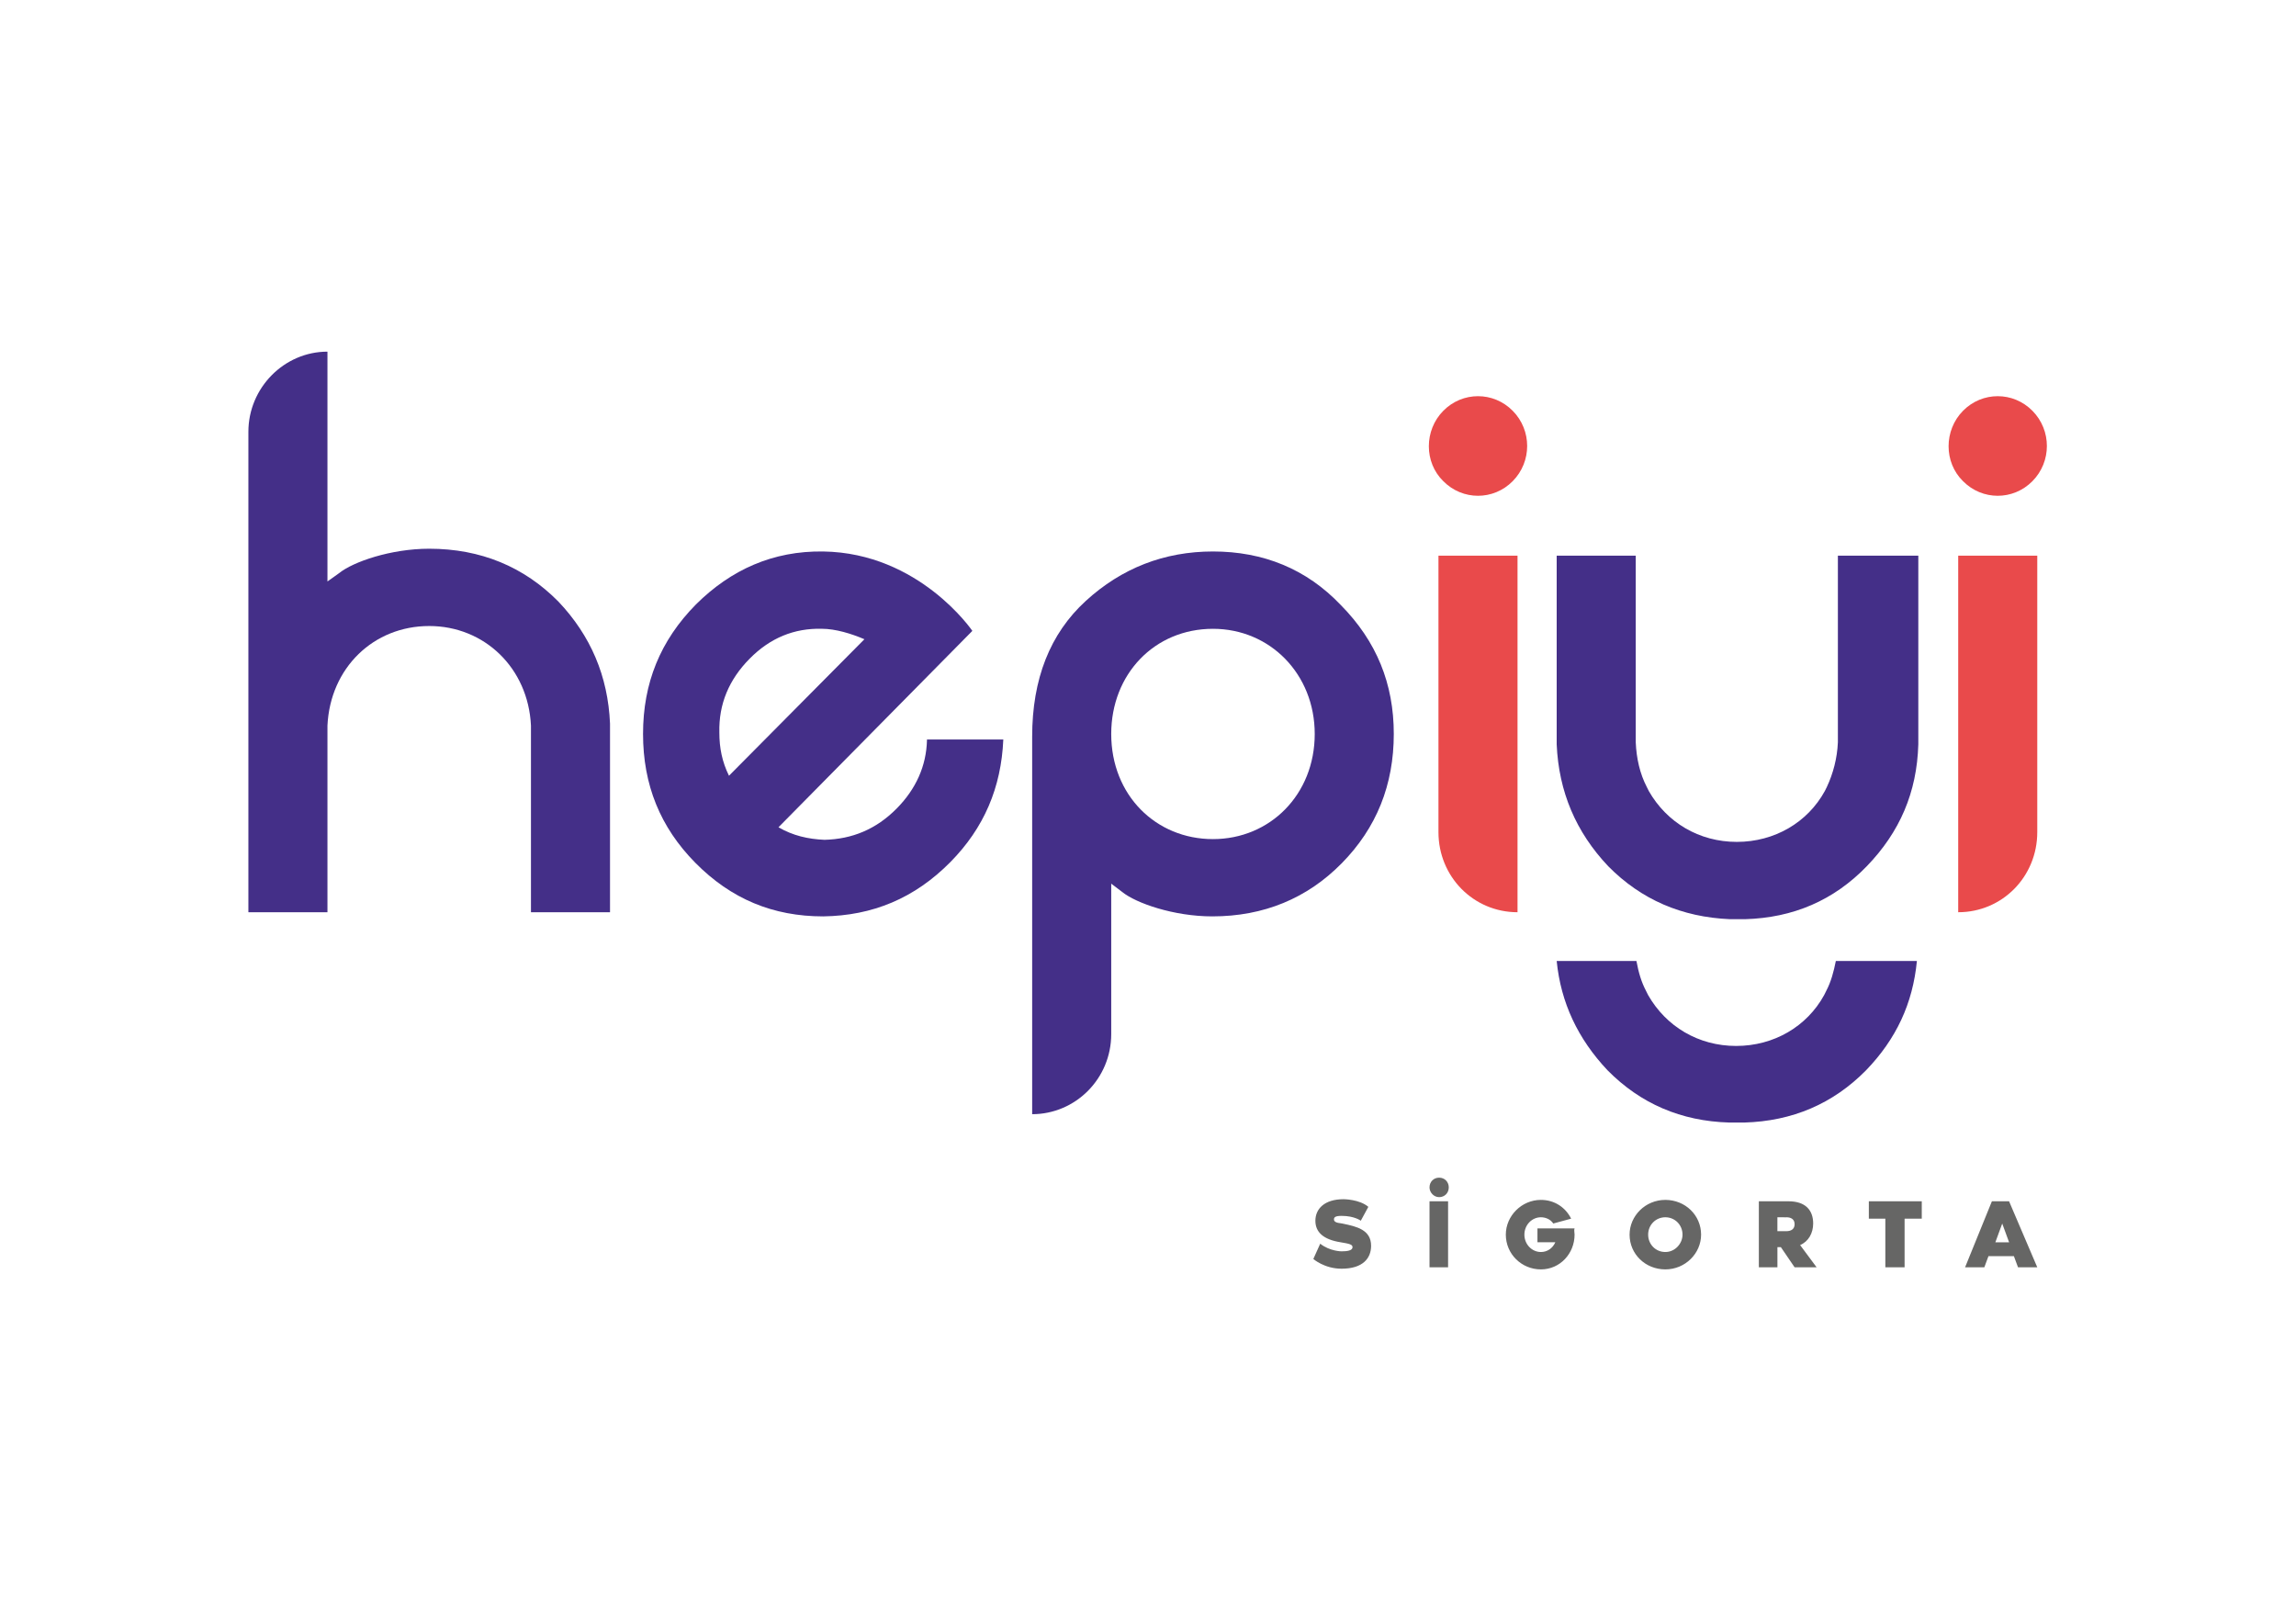 <?xml version="1.0" encoding="utf-8"?>
<!-- Generator: Adobe Illustrator 24.3.0, SVG Export Plug-In . SVG Version: 6.00 Build 0)  -->
<svg version="1.0" id="katman_1" xmlns="http://www.w3.org/2000/svg" xmlns:xlink="http://www.w3.org/1999/xlink" x="0px" y="0px"
	 viewBox="0 0 841.89 595.28" style="enable-background:new 0 0 841.89 595.28;" xml:space="preserve">
<style type="text/css">
	.st0{clip-path:url(#SVGID_2_);}
	.st1{fill:#E94A4B;}
	.st2{fill:#442F88;}
	.st3{fill-rule:evenodd;clip-rule:evenodd;fill:#666665;}
</style>
<g>
	<defs>
		<rect id="SVGID_1_" x="91.08" y="128.91" width="659.47" height="336.47"/>
	</defs>
	<clipPath id="SVGID_2_">
		<use xlink:href="#SVGID_1_"  style="overflow:visible;"/>
	</clipPath>
	<g class="st0">
		<path class="st1" d="M529.22,150.61c7.06-7.15,18.4-7.15,25.46,0c7.06,7.15,7.06,18.64,0,25.79c-7.06,7.15-18.4,7.15-25.46,0
			C522.16,169.51,522.16,157.76,529.22,150.61z M527.45,305.08V203.72h28.99v130.72C540.31,334.44,527.45,321.42,527.45,305.08z"/>
		<path class="st1" d="M719.79,150.61c7.06-7.15,18.4-7.15,25.46,0c7.06,7.15,7.06,18.64,0,25.79c-7.06,7.15-18.4,7.15-25.46,0
			C712.74,169.51,712.74,157.76,719.79,150.61z M718.03,334.44V203.72h28.99v101.36C747.02,321.42,734.16,334.44,718.03,334.44z"/>
		<path class="st2" d="M407.46,323.97v55.15c0,16.34-13.11,29.36-28.99,29.36V270.1c0-21.19,6.55-37.79,19.66-49.79
			c13.11-12,28.74-18.13,46.64-18.13c18.4,0,34.28,6.38,46.89,19.66c13.11,13.28,19.41,28.85,19.41,47.23
			c0,18.64-6.3,34.47-19.16,47.49c-12.6,12.77-28.49,19.4-47.39,19.4c-14.12,0-27.98-4.85-33.02-8.94L407.46,323.97z M444.77,230.53
			c-21.43,0-37.31,16.6-37.31,38.55c0,22.47,16.39,38.55,37.31,38.55c20.92,0,37.31-16.34,37.31-38.55
			C482.08,247.12,465.69,230.53,444.77,230.53z"/>
		<path class="st2" d="M339.9,271.38c-0.25,9.45-4.03,17.87-11.09,25.02c-7.56,7.66-16.39,11.23-26.47,11.49
			c-6.05-0.26-11.6-1.53-16.89-4.6l71.09-72c0,0-19.41-28.59-54.7-29.11c-18.4-0.26-33.78,6.64-46.64,19.4
			c-13.11,13.28-19.41,28.85-19.41,47.49c0,18.64,6.3,34.21,19.16,47.23c13.11,13.28,28.49,19.66,46.89,19.66
			c18.15-0.26,33.53-6.64,46.64-19.91c12.35-12.51,18.65-27.32,19.41-44.93H339.9V271.38z M274.86,241.5
			c7.56-7.66,16.39-11.23,26.47-10.98c5.04,0,10.84,1.79,15.63,3.83L267.3,284.4c-2.52-5.11-3.53-10.21-3.53-15.83
			C263.52,258.1,267.3,249.16,274.86,241.5z"/>
		<path class="st2" d="M223.68,265.25c-0.76-17.36-7.06-32.17-18.91-44.68c-12.6-12.77-28.49-19.4-47.39-19.4
			c-14.12,0-27.98,4.85-33.02,8.94l-4.29,3.06v-84.25c-15.88,0-28.99,13.28-28.99,29.36v99.06v8.68v68.42h28.99v-68.42
			c1.01-21.19,16.89-36.51,37.31-36.51c20.17,0,36.3,15.32,37.31,36.51v68.42h28.99V265.25z"/>
		<path class="st2" d="M673.91,203.72v68.42c-0.25,5.87-1.76,11.49-4.03,16.34c-0.25,0.51-0.5,1.02-0.76,1.53
			c-6.3,11.49-18.4,18.64-32.27,18.64c-13.86,0-25.71-7.15-32.27-18.64c-0.25-0.51-0.5-1.02-0.76-1.53
			c-2.52-4.85-3.78-10.47-4.03-16.34v-68.42h-28.99v68.42v0.77c0.76,17.36,7.06,32.17,18.91,44.68
			c12.1,12.25,26.97,18.64,44.62,19.4c0.76,0,1.77,0,2.52,0c0,0,0,0,0.25,0c0,0,0,0,0.25,0c0.76,0,1.76,0,2.52,0
			c17.65-0.51,32.52-6.89,44.62-19.4c12.1-12.51,18.4-27.06,18.91-44.68v-0.77v-68.42H673.91z"/>
		<path class="st2" d="M673.16,352.31c-0.76,3.83-1.76,7.66-3.53,10.98c-0.25,0.51-0.5,1.02-0.76,1.53
			c-6.3,11.49-18.4,18.64-32.27,18.64c-13.86,0-25.71-7.15-32.27-18.64c-0.25-0.51-0.5-1.02-0.76-1.53
			c-1.76-3.32-2.77-6.89-3.53-10.98h-29.24c1.51,15.32,7.81,28.59,18.65,40.08c12.1,12.25,26.97,18.64,44.62,19.15
			c0.76,0,1.76,0,2.52,0c0,0,0,0,0.25,0c0,0,0,0,0.25,0c0.76,0,1.76,0,2.52,0c17.65-0.51,32.52-6.89,44.62-19.15
			c11.09-11.49,17.14-24.51,18.65-40.08H673.16z"/>
		<path class="st3" d="M524.17,435.32c0-2.04,1.51-3.57,3.53-3.57s3.53,1.53,3.53,3.57c0,2.04-1.51,3.57-3.53,3.57
			S524.17,437.11,524.17,435.32z M524.17,440.42h6.81v24.2h-6.81V440.42z M502.75,456.72c0,4.58-3.02,8.41-10.84,8.41
			c-6.3,0-10.34-3.57-10.34-3.57l2.52-5.6c3.53,2.8,7.82,2.8,7.82,2.8c2.02,0,4.03-0.26,4.03-1.53c0-1.02-1.26-1.27-4.29-1.78
			c-6.55-1.02-9.33-3.82-9.33-7.9c0-4.33,3.28-7.9,10.34-7.9c0,0,5.8,0,9.08,2.8l-2.77,5.09c0,0-2.27-1.78-7.06-1.78
			c-2.27,0-2.77,0.51-2.77,1.27c0,0.76,0.5,1.27,3.02,1.53l0.47,0.1C497.32,449.66,502.75,450.8,502.75,456.72z M565.01,465.38
			c7.06,0,12.35-5.86,12.35-12.74c0-0.26-0.03-0.51-0.06-0.76c-0.06-0.51-0.11-1.02,0.06-1.53h-13.61v5.09h6.55
			c-1.01,2.29-3.03,3.57-5.29,3.57c-3.28,0-6.05-2.8-6.05-6.37s2.77-6.37,6.05-6.37c1.76,0,3.53,0.76,4.54,2.29l6.55-1.78
			c-2.02-4.08-6.05-6.88-11.09-6.88c-7.06,0-12.86,5.86-12.86,12.74C552.16,459.77,557.95,465.38,565.01,465.38z M623.75,452.64
			c0,6.88-5.8,12.74-13.11,12.74c-7.31,0-13.11-5.6-13.11-12.74c0-6.88,5.8-12.74,13.11-12.74
			C617.95,439.91,623.75,445.51,623.75,452.64z M616.94,452.64c0-3.57-2.77-6.37-6.3-6.37c-3.53,0-6.3,2.8-6.3,6.37
			s2.77,6.37,6.3,6.37C614.17,459.01,616.94,455.95,616.94,452.64z M658.04,464.61h8.07l-6.05-8.15c3.02-1.27,4.79-4.33,4.79-7.9
			c0-4.84-2.77-8.15-9.08-8.15h-10.84v24.2h6.81v-7.39h1.26L658.04,464.61z M655.01,446.27c1.77,0,3.03,0.76,3.03,2.55
			c0,1.78-1.26,2.55-3.03,2.55h-3.28v-5.09H655.01z M704.67,440.42v6.37h-6.3v17.83h-7.06v-17.83h-6.05v-6.37H704.67z
			 M739.96,464.61h7.06l-10.34-24.2h-6.3l-9.83,24.2h7.06l1.51-4.08h9.33L739.96,464.61z M734.17,448.57l2.52,6.88h-5.04
			L734.17,448.57z"/>
	</g>
</g>
</svg>
